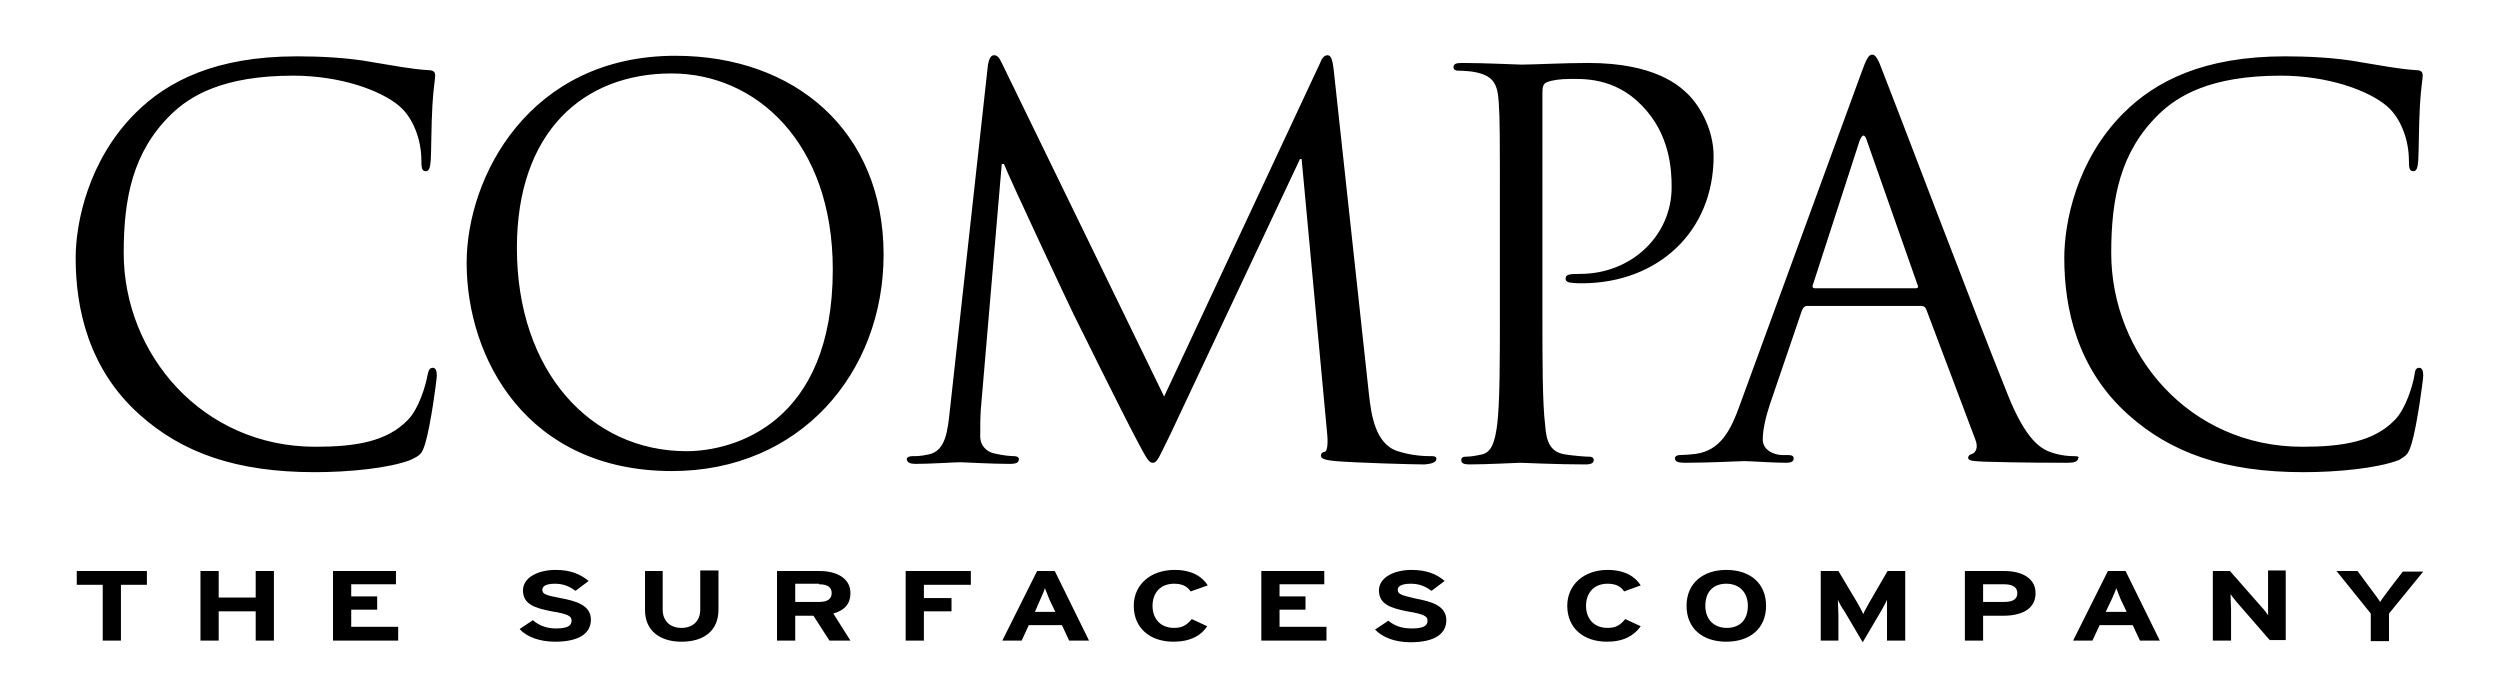 <?xml version="1.0" encoding="utf-8"?>
<!-- Generator: Adobe Illustrator 24.0.1, SVG Export Plug-In . SVG Version: 6.00 Build 0)  -->
<svg version="1.1" id="Layer_1" xmlns="http://www.w3.org/2000/svg" xmlns:xlink="http://www.w3.org/1999/xlink" x="0px" y="0px"
	 width="452.7px" height="126.4px" viewBox="0 0 452.7 126.4" style="enable-background:new 0 0 452.7 126.4;" xml:space="preserve"
	>
<path d="M426.9,103.4h-3.8l6.2,7.7v5h3.3v-5l6.2-7.6h-3.7l-2.3,3c-0.6,0.8-1.5,2-1.8,2.5c-0.3-0.5-1.2-1.7-1.8-2.5L426.9,103.4z
	 M403.8,103.4h-3.1V116h3.3v-5.6c0-0.7-0.1-2.3-0.1-2.8c0.2,0.3,0.8,1,1.1,1.4l6,6.9h2.9v-12.6h-3.2v5.3c0,0.7,0,2.3,0,2.8
	c-0.2-0.3-0.7-1-1.1-1.4L403.8,103.4z M381.3,110.8l1.1-2.3c0.3-0.7,0.7-1.5,0.8-2c0.2,0.5,0.5,1.2,0.8,2l1.1,2.3H381.3z
	 M381.7,103.4l-6.3,12.6h3.5l1.3-2.8h6l1.3,2.8h3.6l-6.2-12.6H381.7z M362.9,105.8c1.5,0,2.4,0.5,2.4,1.6c0,1.1-0.8,1.6-2.4,1.6
	h-3.8v-3.2H362.9z M363,103.4h-7.2V116h3.3v-4.5h3.6c3.4,0,5.9-1.2,5.9-4.1C368.6,104.7,366.1,103.4,363,103.4 M332.9,103.4h-3.2
	V116h3.2v-4.6c0-0.7-0.1-2.3-0.1-2.8c0.2,0.5,0.7,1.4,1.2,2.1l3.3,5.6l3.3-5.6c0.4-0.7,0.9-1.6,1.1-2.1c0,0.5,0,2.1,0,2.8v4.6h3.3
	v-12.6h-3.2l-3.3,5.7c-0.4,0.7-0.9,1.6-1.1,2.1c-0.2-0.5-0.7-1.4-1.1-2.1L332.9,103.4z M308.8,109.7c0-2.6,1.5-4,3.8-4
	c2.3,0,3.9,1.5,3.9,4c0,2.6-1.5,4-3.8,4C310.4,113.7,308.8,112.2,308.8,109.7 M305.4,109.7c0,4.1,2.9,6.5,7.2,6.5
	c4.3,0,7.2-2.4,7.2-6.5c0-4.1-2.9-6.5-7.2-6.5C308.4,103.2,305.4,105.6,305.4,109.7 M283.8,109.7c0,4,2.9,6.5,7.2,6.5
	c3,0,4.9-1.1,6.1-2.8l-2.8-1.3c-0.9,1.1-1.7,1.6-3.2,1.6c-2.5,0-3.9-1.7-3.9-4c0-2.3,1.4-4,3.9-4c1.5,0,2.4,0.5,3,1.4l3-1.1
	c-1-1.6-2.9-2.8-6-2.8C286.8,103.2,283.8,105.9,283.8,109.7 M239.8,103.4h-11.4V116h11.8v-2.5h-8.5v-3.1h4.7V108h-4.7v-2.2h8.1
	V103.4z M205.3,109.7c0,4,2.9,6.5,7.2,6.5c3,0,5-1.1,6.1-2.8l-2.8-1.3c-0.9,1.1-1.7,1.6-3.2,1.6c-2.5,0-3.9-1.7-3.9-4
	c0-2.3,1.4-4,3.9-4c1.5,0,2.4,0.5,3,1.4l3.1-1.1c-1-1.6-2.9-2.8-6-2.8C208.3,103.2,205.3,105.9,205.3,109.7 M187.4,110.8l1-2.3
	c0.3-0.7,0.7-1.5,0.8-2c0.2,0.5,0.5,1.2,0.8,2l1.1,2.3H187.4z M187.8,103.4l-6.3,12.6h3.5l1.3-2.8h6l1.3,2.8h3.6l-6.2-12.6H187.8z
	 M148.3,105.8c1.5,0,2.3,0.5,2.3,1.6c0,1.1-0.8,1.6-2.3,1.6H144v-3.3H148.3z M148.4,103.4h-7.7V116h3.3v-4.5h3.3l2.9,4.5h3.8
	l-3.1-4.9c2.1-0.6,3.1-1.8,3.1-3.7C154,104.7,151.5,103.4,148.4,103.4 M120.1,103.4h-3.3v7.1c0,3.7,2.7,5.7,6.6,5.7
	c4.2,0,6.7-2.1,6.7-5.8v-7.1h-3.3v7.1c0,2-1.3,3.3-3.4,3.3c-2.1,0-3.4-1.3-3.4-3.3V103.4z M96.5,112.3l-2.4,1.6
	c1.2,1.4,3.6,2.3,6.4,2.3c4.5,0,6.5-1.6,6.5-4c0-2.7-2.9-3.4-5.5-3.9c-2.6-0.5-3.3-0.7-3.3-1.5c0-0.6,0.6-1.1,2.3-1.1
	c1.5,0,2.7,0.5,3.7,1.3l2.4-1.8c-1.6-1.3-3.4-2-6-2c-3.2,0-5.9,1.4-5.9,3.7c0,2.5,2.1,3.2,5.2,3.8c3.1,0.5,3.6,0.9,3.6,1.7
	c0,1-0.9,1.4-2.9,1.4C99.1,113.8,97.6,113.3,96.5,112.3 M71.7,103.4H60.3V116h11.8v-2.5h-8.5v-3.1h4.7V108h-4.7v-2.2h8.1V103.4z
	 M39.6,103.4h-3.3V116h3.3v-5.3h6.7v5.3h3.3v-12.6h-3.3v4.8h-6.7V103.4z M26.6,103.4H13.9v2.5h4.7V116h3.3v-10.1h4.7V103.4z
	 M77,80.3c1-3.3,2.1-11.6,2.1-12.3c0-0.8-0.2-1.4-0.7-1.4c-0.6,0-0.8,0.4-1,1.4c-0.3,1.7-1.5,6-3.6,8.1c-3.8,3.9-9.5,4.8-16.7,4.8
	c-20.5,0-34.7-16.8-34.7-35.1c0-9.8,1.6-18.3,8.6-25.1c3.4-3.3,9.3-7,22.1-7c8.4,0,15.8,2.6,19.2,5.5c2.5,2.1,4,6.1,4,9.8
	c0,1.4,0.1,2,0.8,2c0.6,0,0.8-0.6,0.9-2c0.1-1.4,0.1-6.7,0.3-9.9c0.2-3.5,0.5-4.6,0.5-5.4c0-0.6-0.2-1-1.3-1
	c-3.1-0.2-6.1-0.8-9.8-1.4c-4.7-0.9-10.1-1.1-13.9-1.1c-14.8,0-23.5,4.5-29.3,10.3c-8.5,8.5-10.8,19.8-10.8,26.2
	c0,9.1,2.3,20.1,11.6,28.4c7.6,6.8,17.3,10.4,31.7,10.4c6.1,0,13.4-0.7,17.3-2.2C76.2,82.4,76.4,82.2,77,80.3 M150.8,48.8
	c0,27.9-17.9,32.9-26.5,32.9c-17.3,0-30.7-14.4-30.7-36.8c0-21,12-31.6,28-31.6C136.8,13.3,150.8,25.7,150.8,48.8 M160,46.1
	c0-22.4-16.1-36-37.7-36c-26.5,0-37.8,22-37.8,37.5c0,17.3,10.9,37.7,37.2,37.7C144.8,85.3,160,67.6,160,46.1 M175.7,103.4H164V116
	h3.3v-5.3h5v-2.4h-5v-2.4h8.5V103.4z M260.1,83.1c0-0.4-0.3-0.5-0.8-0.5c-1,0-3.4,0-6.2-0.9c-4.1-1.3-4.8-6.7-5.2-10.2l-6.4-58.9
	c-0.2-1.8-0.5-2.6-1.1-2.6c-0.7,0-1.1,0.7-1.4,1.5l-28.2,60.3l-29.4-60.4c-0.5-1.1-0.9-1.4-1.4-1.4c-0.6,0-0.9,0.7-1.1,1.7
	l-6.9,62.6c-0.4,3.6-0.7,7.4-3.9,8c-1.4,0.3-2.1,0.3-2.9,0.3c-0.5,0-1,0.2-1,0.5c0,0.7,0.7,0.9,1.6,0.9c2.6,0,7.2-0.3,8.1-0.3
	c0.8,0,5.4,0.3,8.9,0.3c1.2,0,1.7-0.2,1.7-0.9c0-0.3-0.4-0.5-0.8-0.5c-0.6,0-2-0.1-3.7-0.5c-1.4-0.3-2.5-1.5-2.5-3
	c0-1.6,0-3.3,0.1-4.9l3.8-44.5h0.4c1,2.6,11.8,25.6,12.7,27.4c0.5,1,8.7,17.6,11.2,22.3c1.8,3.4,2.3,4.4,3,4.4
	c0.9,0,1.1-0.9,3.2-5.1l23.5-49.9h0.3l4.6,49.5c0.2,1.7,0.1,3.4-0.4,3.5c-0.5,0.1-0.7,0.3-0.7,0.7c0,0.5,0.5,0.8,2.7,1
	c3.6,0.3,13.9,0.6,16,0.6C259.3,84,260.1,83.7,260.1,83.1 M253.1,106.8c0-0.6,0.6-1.1,2.4-1.1c1.5,0,2.7,0.5,3.7,1.3l2.4-1.8
	c-1.5-1.3-3.4-2-6-2c-3.2,0-5.9,1.4-5.9,3.7c0,2.5,2.1,3.2,5.1,3.8c3.1,0.5,3.7,0.9,3.7,1.7c0,1-0.9,1.4-2.9,1.4
	c-1.6,0-3-0.4-4.2-1.4l-2.4,1.6c1.3,1.4,3.6,2.3,6.4,2.3c4.5,0,6.5-1.6,6.5-4c0-2.7-2.9-3.4-5.5-3.9
	C253.8,107.8,253.1,107.6,253.1,106.8 M310.3,28.3c0-5.1-2.7-9.4-4.8-11.4c-1.5-1.4-5.9-5.5-17.9-5.5c-4.4,0-10,0.3-12.1,0.3
	c-0.8,0-6.5-0.3-10.8-0.3c-1.1,0-1.5,0.2-1.5,0.8c0,0.4,0.4,0.6,0.8,0.6c0.9,0,2.5,0.1,3.3,0.3c3.2,0.7,3.9,2.2,4.1,5.5
	c0.2,3.1,0.2,5.8,0.2,20.7v16.9c0,9.2,0,16.8-0.5,20.8c-0.4,2.8-0.9,4.9-2.8,5.3c-0.9,0.2-2,0.4-2.9,0.4c-0.6,0-0.8,0.3-0.8,0.6
	c0,0.6,0.5,0.8,1.5,0.8c2.9,0,8.9-0.3,9.2-0.3c0.5,0,6.5,0.3,11.8,0.3c1.1,0,1.5-0.3,1.5-0.8c0-0.3-0.2-0.6-0.8-0.6
	c-0.9,0-3-0.2-4.3-0.4c-2.9-0.4-3.5-2.5-3.7-5.3c-0.5-4-0.5-11.6-0.5-20.8V16.7c0-1,0.2-1.6,0.8-1.8c0.9-0.4,2.5-0.6,4.1-0.6
	c2.2,0,8.1-0.4,13.1,4.8c5.1,5.2,5.4,11.6,5.4,14.8c0,8.8-7.3,15.7-16.6,15.7c-2,0-2.6,0.1-2.6,0.9c0,0.5,0.6,0.7,1.1,0.7
	c0.5,0.1,1.5,0.1,2,0.1C300.3,51.2,310.3,41.9,310.3,28.3 M346.9,52.2h-18.3c-0.3,0-0.5-0.2-0.3-0.7l8.4-25.9c0.5-1.4,1-1.4,1.4,0
	l9.1,25.9C347.4,51.9,347.4,52.2,346.9,52.2 M375.6,82.6c-1,0-2.4-0.1-3.9-0.6c-2-0.6-4.8-2.1-8.2-10.7
	c-5.9-14.6-20.9-54.2-22.4-57.9c-1.1-3-1.5-3.5-2.1-3.5c-0.6,0-1,0.6-2.1,3.7l-21.8,59.6c-1.7,4.8-3.6,8.4-8.1,9
	c-0.8,0.1-2.1,0.2-2.8,0.2c-0.5,0-0.9,0.2-0.9,0.6c0,0.6,0.6,0.8,1.8,0.8c4.5,0,9.8-0.3,10.8-0.3c1.1,0,5.2,0.3,7.5,0.3
	c0.9,0,1.4-0.2,1.4-0.8c0-0.4-0.3-0.6-1-0.6h-1c-1.6,0-3.6-0.9-3.6-2.8c0-1.7,0.5-4,1.3-6.4l5.8-17c0.2-0.5,0.5-0.8,0.9-0.8h20.7
	c0.5,0,0.7,0.2,0.9,0.6l8.9,23.6c0.6,1.5,0,2.4-0.6,2.6c-0.4,0.1-0.7,0.3-0.7,0.7c0,0.6,1.1,0.6,2.9,0.7c6.6,0.2,13.6,0.2,15.1,0.2
	c1.1,0,1.9-0.2,1.9-0.8C376.6,82.7,376.2,82.6,375.6,82.6 M436.7,80.3c1-3.3,2.1-11.6,2.1-12.3c0-0.8-0.2-1.4-0.7-1.4
	c-0.6,0-0.8,0.4-0.9,1.4c-0.3,1.7-1.5,6-3.6,8.1c-3.8,3.9-9.5,4.8-16.7,4.8c-20.5,0-34.6-16.8-34.6-35.1c0-9.8,1.6-18.3,8.6-25.1
	c3.4-3.3,9.3-7,22.1-7c8.4,0,15.8,2.6,19.2,5.5c2.5,2.1,4,6.1,4,9.8c0,1.4,0.1,2,0.8,2c0.6,0,0.8-0.6,0.9-2c0.1-1.4,0.1-6.7,0.3-9.9
	c0.2-3.5,0.5-4.6,0.5-5.4c0-0.6-0.2-1-1.2-1c-3.1-0.2-6.1-0.8-9.8-1.4c-4.7-0.9-10.1-1.1-13.9-1.1c-14.8,0-23.5,4.5-29.3,10.3
	c-8.5,8.5-10.7,19.8-10.7,26.2c0,9.1,2.3,20.1,11.6,28.4c7.6,6.8,17.3,10.4,31.7,10.4c6.2,0,13.4-0.7,17.3-2.2
	C435.9,82.4,436.1,82.2,436.7,80.3"/>
</svg>
